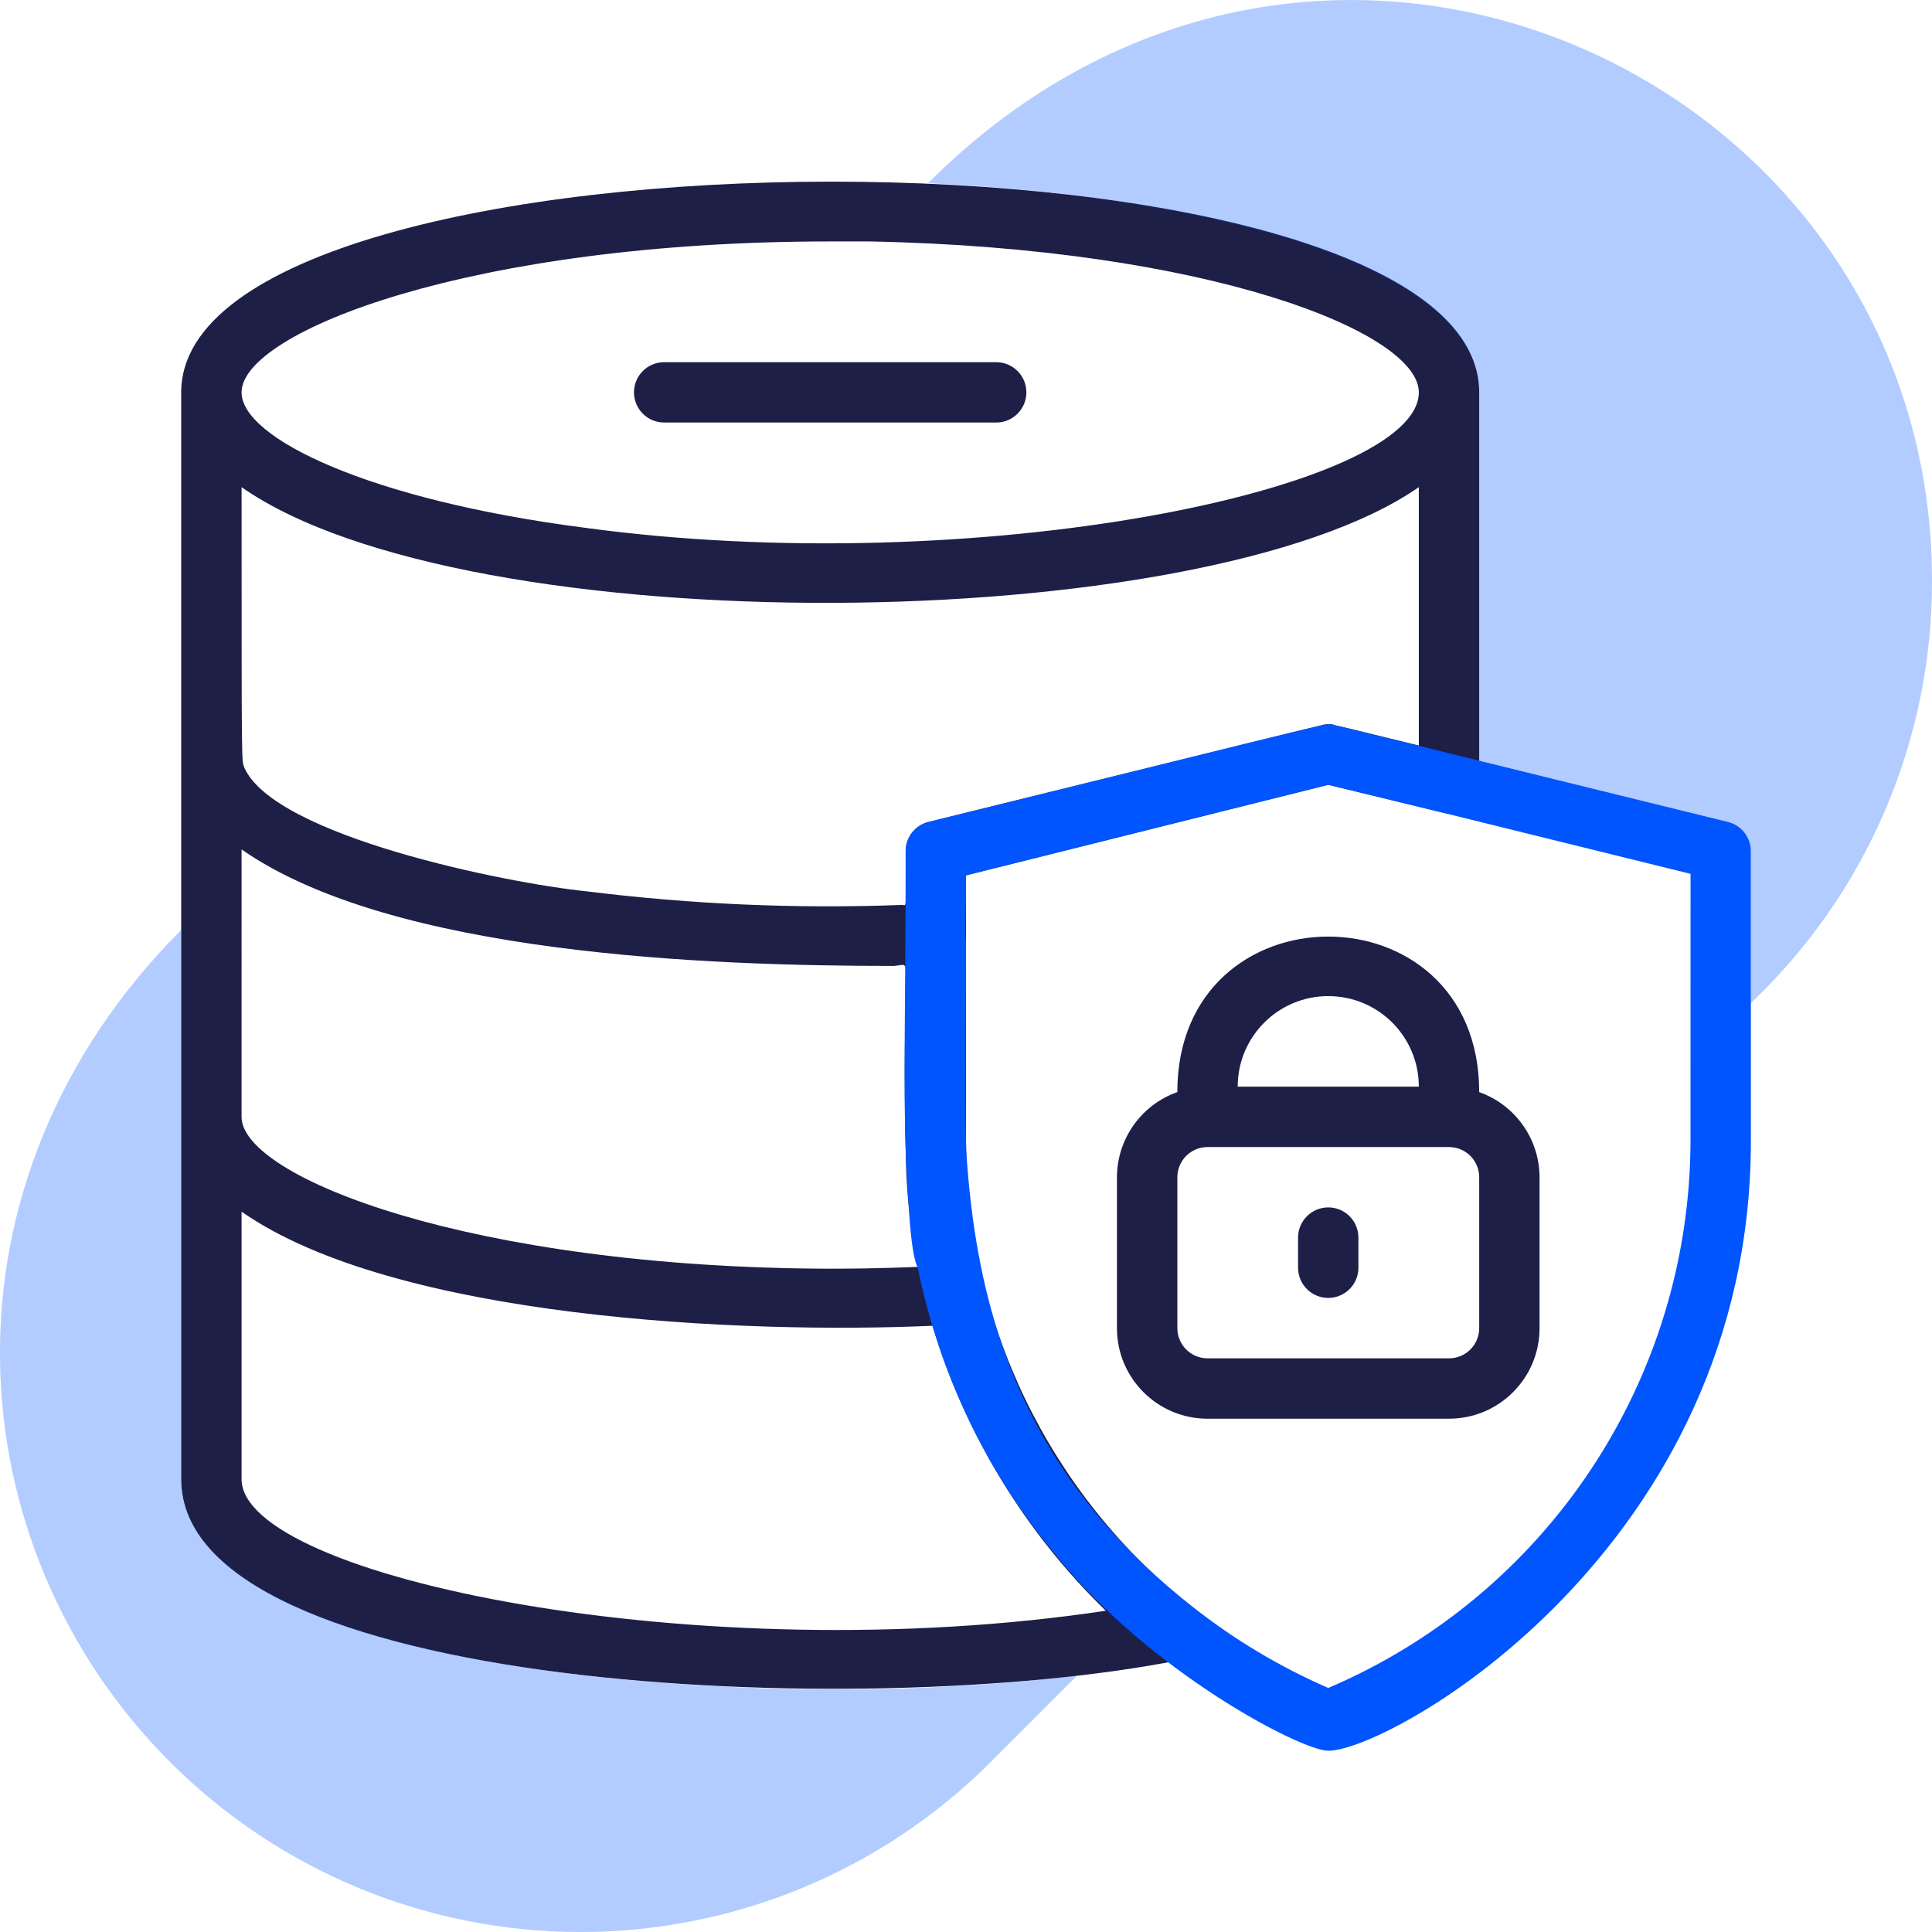 <svg height="60" viewBox="0 0 60 60" width="60" xmlns="http://www.w3.org/2000/svg"><g fill="none"><g fill="#1d1f47" transform="translate(5.627 5.639)"><path d="m40.311 28.277c0-6.44-9.375-6.44-9.375 0-1.121.396-1.872 1.455-1.875 2.644v4.687c0 1.553 1.259 2.812 2.812 2.812h7.5c1.553 0 2.812-1.259 2.812-2.812v-4.687c-.003-1.189-.754-2.247-1.875-2.644zm-4.687-2.981c1.553 0 2.812 1.259 2.812 2.812h-5.625c0-1.553 1.259-2.812 2.812-2.812zm4.687 10.312c0 .518-.42.937-.937.937h-7.5c-.518 0-.937-.42-.937-.937v-4.687c0-.518.42-.937.937-.937h7.5c.518 0 .937.42.937.937z"/><path d="m34.686 32.795v.937c0 .518.42.937.937.937s.937-.42.937-.937v-.937c0-.518-.42-.937-.937-.937s-.937.42-.937.937z"/><path d="m24.374 29.796v-8.25l11.25-2.812c3.89.937 3.609.891 3.75.891.518 0 .937-.42.937-.937v-12.14c0-8.756-40.311-8.7-40.311 0v33.749c0 6.562 21.112 7.575 30.983 5.625.357-.071.64-.343.727-.697.086-.354-.04-.725-.323-.953-4.423-3.503-7.005-8.833-7.012-14.475zm-4.219-27.937h1.219c10.5.206 17.062 2.812 17.062 4.687 0 3.009-13.799 5.859-25.94 4.2-6.656-.862-10.621-2.775-10.621-4.2 0-1.875 7.125-4.687 18.28-4.687zm-18.28 7.631c6.993 4.894 29.821 4.687 36.561 0v8.025c-2.934-.712-2.747-.703-3.037-.628l-12.187 3c-.429.106-.725.496-.712.937 0 1.875.047 1.641-.122 1.641-3.265.123-6.535-.018-9.778-.422-2.503-.253-9.703-1.716-10.64-3.844-.084-.291-.084.375-.084-8.709zm0 11.25c4.687 3.272 14.54 3.619 20.259 3.619.712-.056.187-.609.384 6.422.047.982.166 1.96.356 2.925-.159 0-1.106.056-2.719.056-11.156-.028-18.28-2.841-18.28-4.716zm0 19.556v-8.306c4.762 3.328 15.59 3.806 21.458 3.544 1.014 3.359 2.865 6.404 5.381 8.85-12.59 1.894-26.839-1.05-26.839-4.087z"/><path d="m14.999 7.483h10.312c.518 0 .937-.42.937-.937 0-.518-.42-.937-.937-.937h-10.312c-.518 0-.937.42-.937.937 0 .518.42.937.937.937z"/></g><g fill="#05f"><path d="m30.001 28.975c.001.5-.391.912-.891.937l-.984.084c0 .937-.122 8.606.384 9.375.937 0 1.828-.244 2.062.647-.722-2.822-.572-4.069-.572-11.044zm23.661-3.45-12.187-3c-.319-.084.731-.291-12.637 3-.429.106-.725.496-.712.937 0 9.244-.337 11.39 1.144 15.675.803 2.257 2.003 4.353 3.544 6.187 2.906 3.6 7.593 6.047 8.437 6.047 1.941 0 13.124-6.29 13.124-18.937v-9c-0-.431-.294-.806-.712-.909zm-1.162 9.909c-.017 7.402-4.441 14.083-11.25 16.987-1.516-.66-2.941-1.514-4.237-2.541-8.343-6.562-7.012-15.197-7.012-22.696l11.25-2.812c4.2 1.022 1.219.291 11.25 2.766z"/><path d="m33.46 52.028-2.691 2.691c-3.379 3.382-7.964 5.282-12.745 5.282-4.781 0-9.365-1.9-12.745-5.282-6.693-6.694-7.5-17.972.347-25.837v17.053c0 6.019 17.999 7.359 27.833 6.094z" opacity=".3"/><path d="m60 18.025c.012 4.963-2.022 9.711-5.625 13.125v-4.687c.013-.441-.284-.832-.712-.937l-7.725-1.903v-11.437c0-3.872-8.193-6.084-17.118-6.497 12.178-12.178 31.18-3.281 31.18 12.337z" opacity=".3"/></g></g></svg>